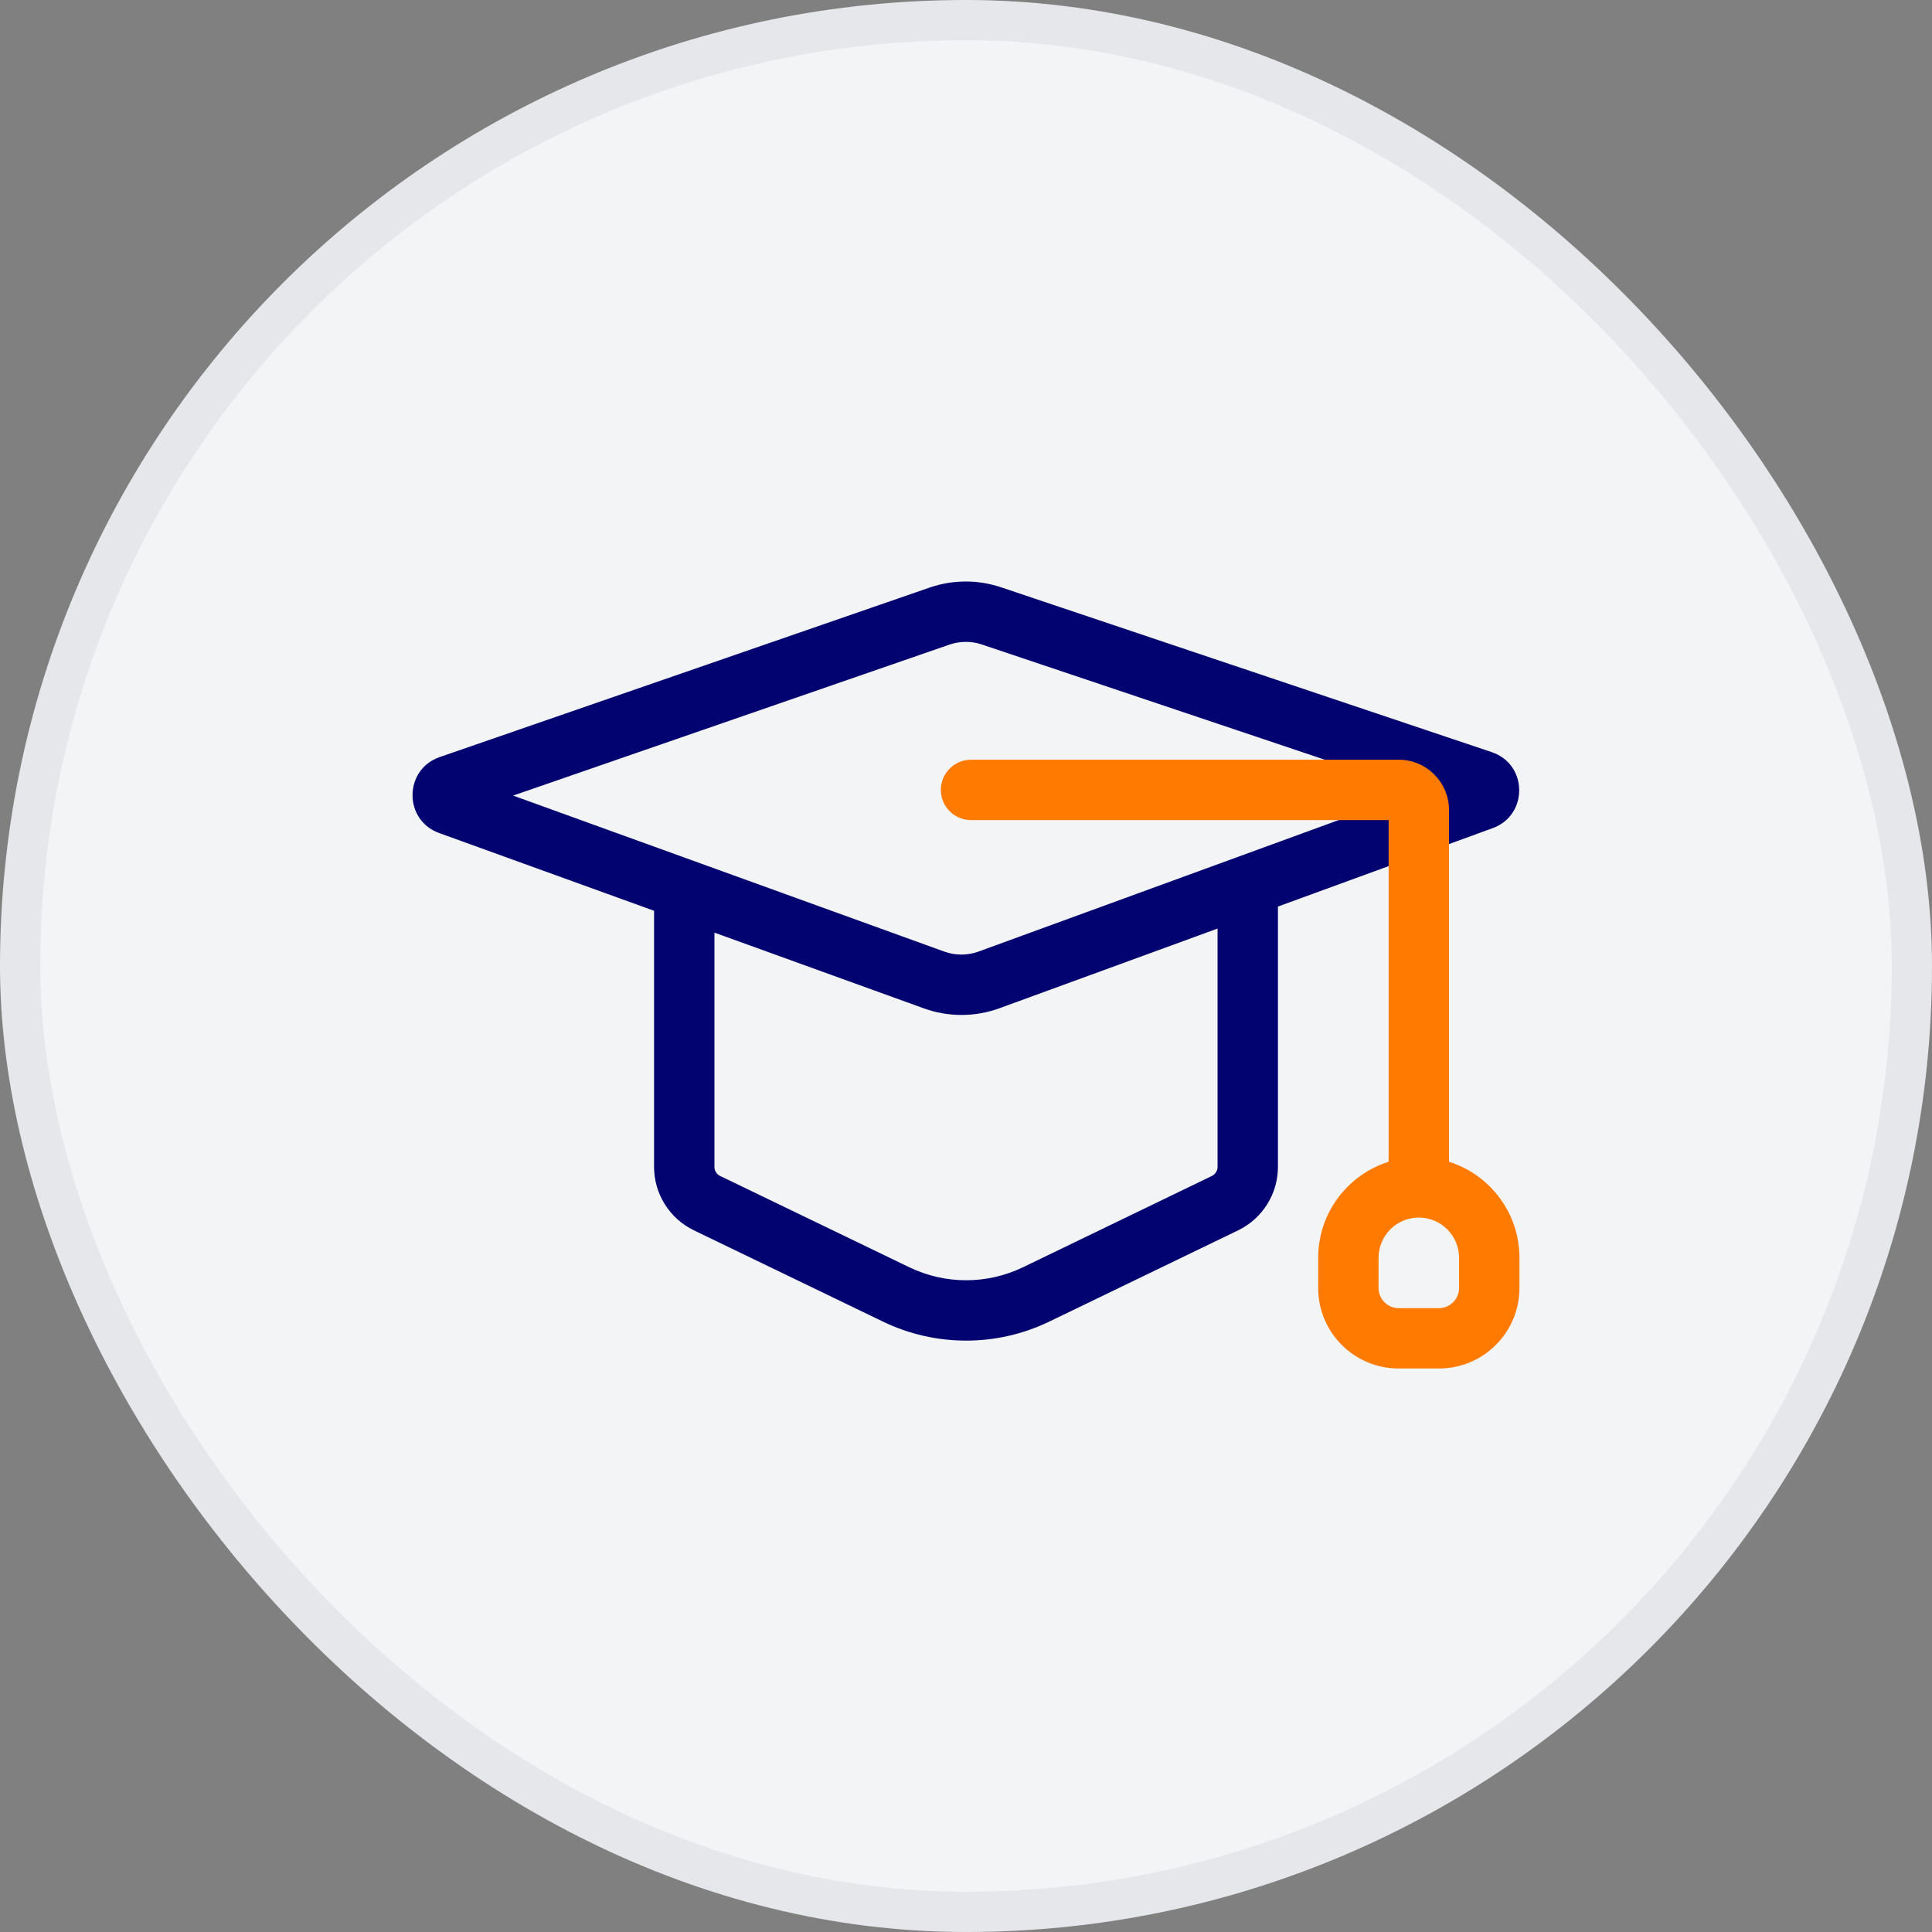 <svg width="48" height="48" viewBox="0 0 48 48" fill="none" xmlns="http://www.w3.org/2000/svg">
<rect x="0" y="0" width="48" height="48" fill="#808080" stroke="none"/>
<rect x="0.5" y="0.5" width="47" height="47" rx="23.5" fill="#F3F4F6"/>
<rect x="0.5" y="0.5" width="47" height="47" rx="23.5" stroke="#E5E7EB"/>
<path fill-rule="evenodd" clip-rule="evenodd" d="M10.922 18.81C10.032 19.118 10.023 20.375 10.909 20.696L16.25 22.628V28.991C16.25 29.662 16.634 30.274 17.239 30.567L21.937 32.835C23.243 33.465 24.765 33.465 26.07 32.834L30.762 30.567C31.366 30.274 31.75 29.662 31.75 28.991V22.523L37.087 20.574C37.975 20.25 37.959 18.988 37.063 18.687L24.871 14.591C24.295 14.397 23.671 14.4 23.096 14.598L10.922 18.81ZM30.25 23.07L24.83 25.05C24.223 25.271 23.558 25.272 22.951 25.052L17.75 23.171V28.991C17.75 29.087 17.805 29.174 17.891 29.216L22.59 31.484C23.483 31.916 24.524 31.915 25.417 31.484L30.109 29.216C30.195 29.174 30.25 29.087 30.25 28.991V23.07ZM23.461 23.642L12.748 19.766L23.587 16.016C23.848 15.926 24.131 15.924 24.393 16.012L35.233 19.654L24.315 23.64C24.04 23.741 23.737 23.742 23.461 23.642Z" fill="#030271"/>
<path fill-rule="evenodd" clip-rule="evenodd" d="M24.125 18.875C23.711 18.875 23.375 19.211 23.375 19.625C23.375 20.039 23.711 20.375 24.125 20.375H34.5V28.864C33.486 29.183 32.75 30.131 32.75 31.25V32C32.75 33.105 33.645 34 34.75 34H35.75C36.855 34 37.75 33.105 37.75 32V31.25C37.75 30.131 37.014 29.183 36 28.864V20.125C36 19.435 35.44 18.875 34.75 18.875H24.125ZM35.25 30.25C34.698 30.25 34.25 30.698 34.25 31.25V32C34.25 32.276 34.474 32.5 34.75 32.5H35.75C36.026 32.5 36.25 32.276 36.25 32V31.25C36.25 30.698 35.802 30.25 35.25 30.25Z" fill="#FF7A00"/>
</svg>
